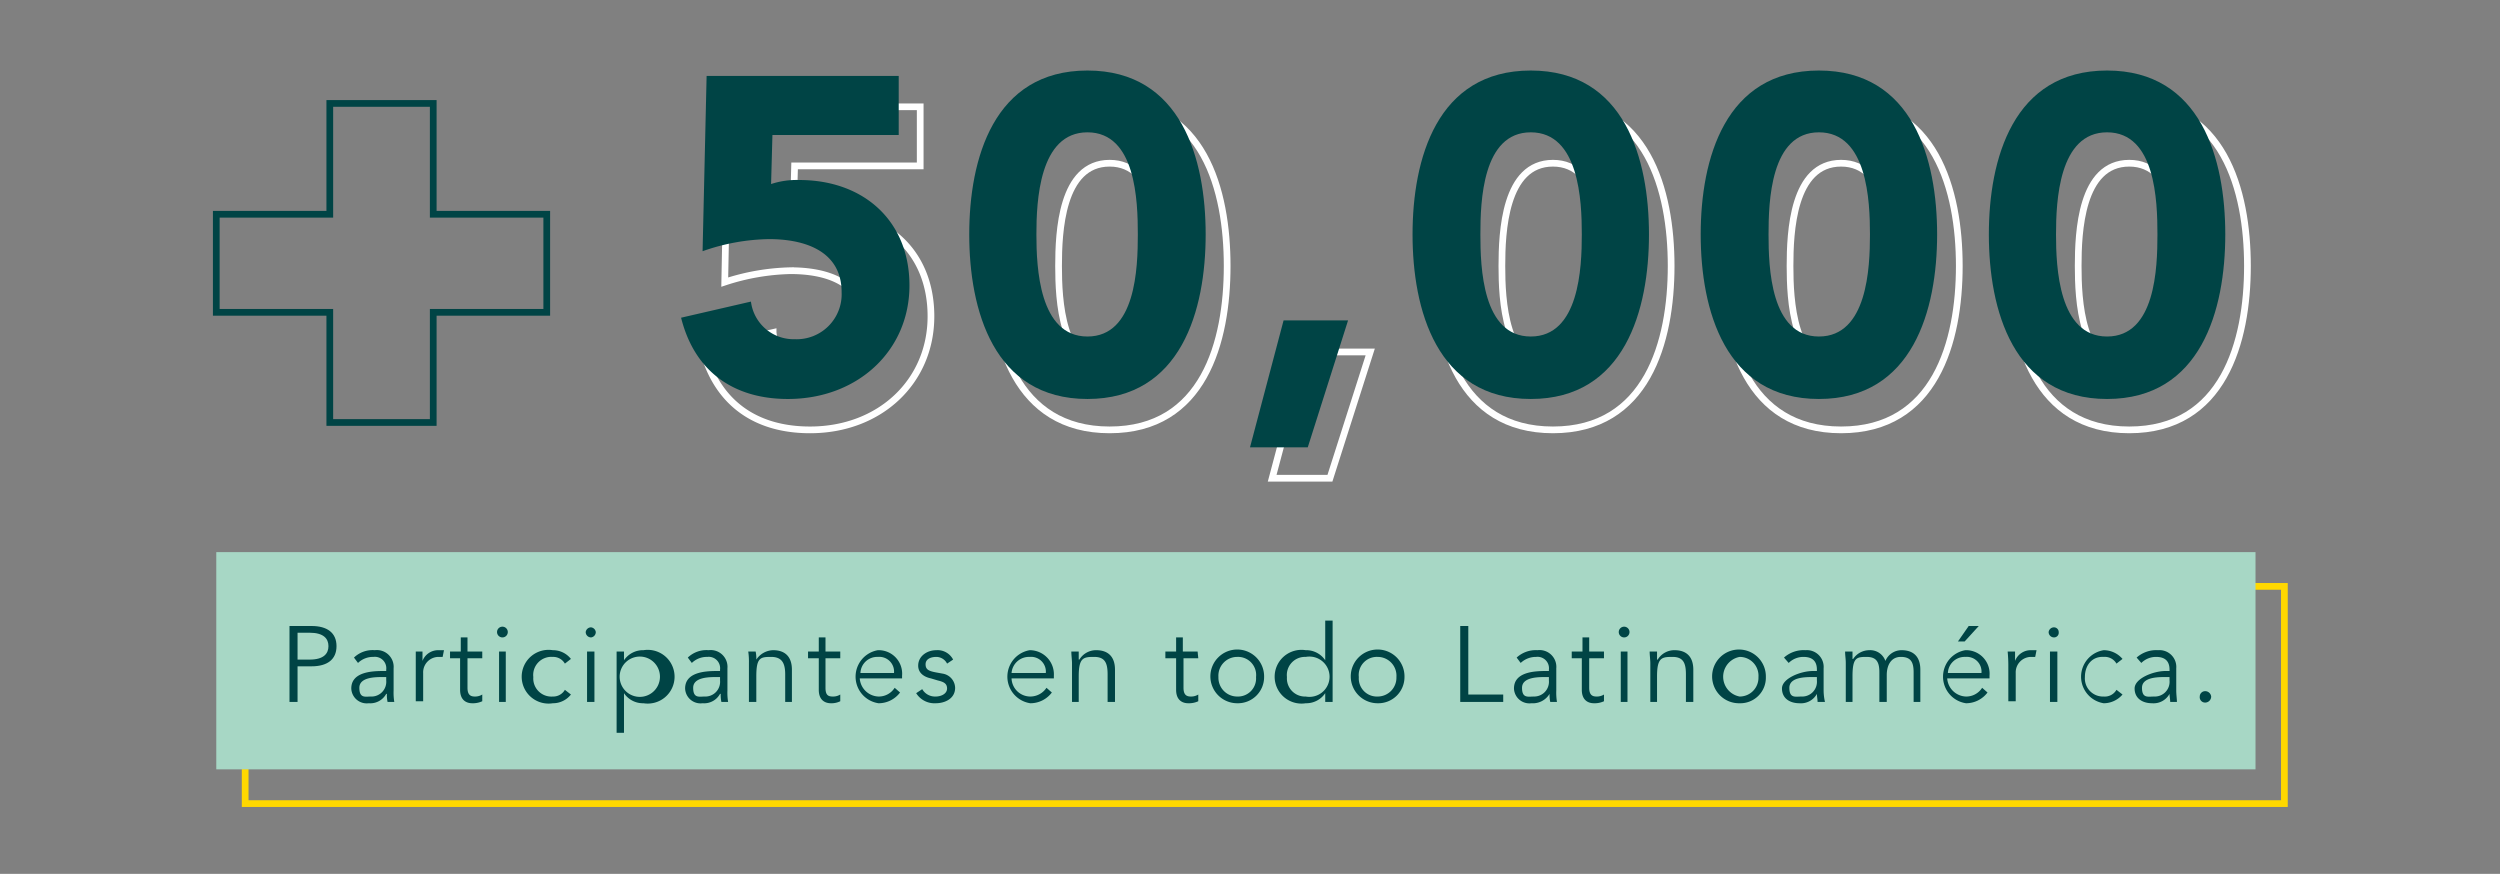 <svg xmlns="http://www.w3.org/2000/svg" viewBox="0 0 372.2 130.1"><rect x="0" y="0" width="372.2" height="130.1" fill="#808080" stroke="none"/><defs><style>.cls-1,.cls-2,.cls-4,.cls-6{fill:none;}.cls-1{stroke:#004445;}.cls-1,.cls-2,.cls-4{stroke-miterlimit:10;}.cls-2{stroke:#fff;}.cls-3{fill:#004445;}.cls-4{stroke:#ffd800;}.cls-5{fill:#a7d7c5;}</style></defs><g id="Layer_2" data-name="Layer 2"><g id="Layer_1-2" data-name="Layer 1"><path class="cls-1" d="M81.4,46.5H64.5V62.9H49.1V46.5H32.2V31.9H49.1V15.4H64.5V31.9H81.4Z"/><path class="cls-2" d="M137,24.7H118.3l-.2,7.3a12.4,12.4,0,0,1,4.2-.5c9.5,0,16.3,5.9,16.3,15.6S131,64,120.6,64c-8.1,0-13.9-4-16-12.1l10.5-2.4a6.4,6.4,0,0,0,6.5,5.7c4.3,0,7-3,7-7.1,0-6.2-5.7-7.8-10.9-7.8a33.6,33.6,0,0,0-9.8,1.7l.5-26.1H137Z"/><path class="cls-2" d="M165.2,15.1c14,0,17.5,13.2,17.5,24.5S179.2,64,165.2,64s-17.6-13.2-17.6-24.4S151.1,15.1,165.2,15.1Zm0,39.7c7.2,0,7.5-10.3,7.5-15.2s-.3-15.3-7.5-15.3-7.6,10.3-7.6,15.3S158,54.8,165.2,54.8Z"/><path class="cls-2" d="M194.4,52.4H204l-6,18.8h-8.6Z"/><path class="cls-2" d="M231.2,15.1c14,0,17.6,13.2,17.6,24.5S245.2,64,231.2,64s-17.6-13.2-17.6-24.4S217.2,15.1,231.2,15.1Zm0,39.7c7.2,0,7.5-10.3,7.5-15.2s-.3-15.3-7.5-15.3-7.6,10.3-7.6,15.3S224,54.8,231.2,54.8Z"/><path class="cls-2" d="M274.1,15.1c14,0,17.6,13.2,17.6,24.5S288.1,64,274.1,64s-17.6-13.2-17.6-24.4S260.1,15.1,274.1,15.1Zm0,39.7c7.2,0,7.5-10.3,7.5-15.2s-.3-15.3-7.5-15.3-7.6,10.3-7.6,15.3S266.9,54.8,274.1,54.8Z"/><path class="cls-2" d="M317,15.1c14,0,17.6,13.2,17.6,24.5S331,64,317,64s-17.6-13.2-17.6-24.4S303,15.1,317,15.1Zm0,39.7c7.2,0,7.5-10.3,7.5-15.2s-.3-15.3-7.5-15.3-7.6,10.3-7.6,15.3S309.8,54.8,317,54.8Z"/><path class="cls-3" d="M133.8,20.1H115l-.2,7.3a12.1,12.1,0,0,1,4.2-.6c9.5,0,16.4,6,16.4,15.7s-7.7,16.9-18.1,16.9c-8.1,0-13.9-4.1-15.9-12.1l10.4-2.4a6.4,6.4,0,0,0,6.5,5.6,6.7,6.7,0,0,0,7-7c0-6.2-5.6-7.9-10.8-7.9a30.9,30.9,0,0,0-9.9,1.8l.6-26.1h28.6Z"/><path class="cls-3" d="M161.9,10.5c14,0,17.6,13.2,17.6,24.4s-3.6,24.5-17.6,24.5-17.6-13.3-17.6-24.5S147.9,10.5,161.9,10.5Zm0,39.6c7.2,0,7.5-10.2,7.5-15.2s-.3-15.2-7.5-15.2-7.6,10.3-7.6,15.2S154.7,50.1,161.9,50.1Z"/><path class="cls-3" d="M191.1,47.7h9.6l-6,18.9h-8.6Z"/><path class="cls-3" d="M227.9,10.5c14,0,17.6,13.2,17.6,24.4s-3.6,24.5-17.6,24.5-17.6-13.3-17.6-24.5S213.9,10.5,227.9,10.5Zm0,39.6c7.2,0,7.6-10.2,7.6-15.2s-.4-15.2-7.6-15.2-7.5,10.3-7.5,15.2S220.7,50.1,227.9,50.1Z"/><path class="cls-3" d="M270.8,10.5c14,0,17.6,13.2,17.6,24.4s-3.6,24.5-17.6,24.5-17.6-13.3-17.6-24.5S256.8,10.5,270.8,10.5Zm0,39.6c7.2,0,7.6-10.2,7.6-15.2s-.4-15.2-7.6-15.2-7.5,10.3-7.5,15.2S263.6,50.1,270.8,50.1Z"/><path class="cls-3" d="M313.7,10.5c14,0,17.6,13.2,17.6,24.4s-3.6,24.5-17.6,24.5-17.6-13.3-17.6-24.5S299.7,10.5,313.7,10.5Zm0,39.6c7.2,0,7.5-10.2,7.5-15.2s-.3-15.2-7.5-15.2-7.6,10.3-7.6,15.2S306.5,50.1,313.7,50.1Z"/><rect class="cls-4" x="36.5" y="87.3" width="303.6" height="32.34"/><rect class="cls-5" x="32.2" y="82.2" width="303.6" height="32.34"/><path class="cls-3" d="M43.1,93.2h3.3c2.3,0,3.7,1,3.7,3s-1.4,3-3.7,3H44.3v5.3H43.1Zm1.2,5h1.8c2.1,0,2.8-.9,2.8-2s-.7-2-2.8-2H44.3Z"/><path class="cls-3" d="M57.5,99.9v-.2a1.7,1.7,0,0,0-1.9-1.9,3.2,3.2,0,0,0-2.3.9l-.6-.8a4,4,0,0,1,3.1-1.1,2.5,2.5,0,0,1,2.8,2.7v3.3a8.6,8.6,0,0,0,.1,1.7h-1a4.9,4.9,0,0,1-.1-1.2h-.1a2.7,2.7,0,0,1-2.6,1.4,2.3,2.3,0,0,1-2.6-2.2c0-2.4,2.9-2.6,4.7-2.6Zm-.5.9c-1.1,0-3.5,0-3.5,1.6s.9,1.3,1.7,1.3a2.2,2.2,0,0,0,2.3-2.4v-.5Z"/><path class="cls-3" d="M61.9,99.3V97h1v1.4h0a2.5,2.5,0,0,1,2.4-1.6h.8l-.2,1h-.6a2.3,2.3,0,0,0-2.3,2.4v4.2H61.9Z"/><path class="cls-3" d="M71.8,98H69.6v4.4c0,1.1.5,1.3,1.1,1.3a2,2,0,0,0,1.1-.3v1a3.3,3.3,0,0,1-1.5.3c-.8,0-1.8-.4-1.8-2V98H67V97h1.6V94.9h1V97h2.2Z"/><path class="cls-3" d="M74.8,94.9a.8.8,0,0,1-.8-.8.8.8,0,0,1,1.6,0A.8.8,0,0,1,74.8,94.9Zm.5,9.6h-1V97h1Z"/><path class="cls-3" d="M84.1,98.8a2,2,0,0,0-1.8-1,2.7,2.7,0,0,0-2.9,3,2.7,2.7,0,0,0,2.9,2.9,2,2,0,0,0,1.8-1l.9.7a3.4,3.4,0,0,1-2.7,1.3,4,4,0,1,1,0-7.9A3.4,3.4,0,0,1,85,98.1Z"/><path class="cls-3" d="M88,94.9a.8.8,0,0,1-.8-.8.8.8,0,0,1,.8-.7.8.8,0,0,1,.7.7A.8.8,0,0,1,88,94.9Zm.5,9.6H87.4V97h1.1Z"/><path class="cls-3" d="M91.8,97h1.1v1.3h0a3.4,3.4,0,0,1,2.9-1.5,4,4,0,1,1,0,7.9,3.4,3.4,0,0,1-2.9-1.5h0v5.9H91.8Zm4,.8a3,3,0,1,0,0,5.9,3,3,0,0,0,0-5.9Z"/><path class="cls-3" d="M107.2,99.9v-.2a1.7,1.7,0,0,0-1.9-1.9,3.2,3.2,0,0,0-2.3.9l-.6-.8a4,4,0,0,1,3.1-1.1,2.5,2.5,0,0,1,2.8,2.7v3.3a8.6,8.6,0,0,0,.1,1.7h-1a4.9,4.9,0,0,1-.1-1.2h-.1a2.7,2.7,0,0,1-2.6,1.4,2.3,2.3,0,0,1-2.6-2.2c0-2.4,2.9-2.6,4.7-2.6Zm-.5.9c-1.1,0-3.5,0-3.5,1.6s.9,1.3,1.7,1.3a2.2,2.2,0,0,0,2.3-2.4v-.5Z"/><path class="cls-3" d="M112.5,97a4.9,4.9,0,0,1,.1,1.2h0a3.1,3.1,0,0,1,2.5-1.4c1.9,0,2.8,1.1,2.8,2.9v4.8h-1v-4.1c0-1.7-.5-2.6-2.1-2.6s-2.2.1-2.2,2.9v3.8h-1.1V98.7a10.3,10.3,0,0,0-.1-1.7Z"/><path class="cls-3" d="M125.1,98h-2.2v4.4c0,1.1.4,1.3,1.1,1.3a2,2,0,0,0,1.1-.3v1a2.9,2.9,0,0,1-1.4.3c-.8,0-1.8-.4-1.8-2V98h-1.6V97h1.6V94.9h1V97h2.2Z"/><path class="cls-3" d="M128,101a2.9,2.9,0,0,0,2.8,2.7,2.8,2.8,0,0,0,2.4-1.3l.8.7a4,4,0,0,1-3.2,1.6,4,4,0,0,1-.1-7.9,3.5,3.5,0,0,1,3.6,3.8v.4Zm5.1-.8a2.2,2.2,0,0,0-2.4-2.4,2.5,2.5,0,0,0-2.6,2.4Z"/><path class="cls-3" d="M141,98.8a1.8,1.8,0,0,0-1.6-1c-.8,0-1.6.3-1.6,1.1s.5,1,1.5,1.2l1.1.2a2.2,2.2,0,0,1,1.8,2.1c0,1.6-1.5,2.3-2.9,2.3a3.2,3.2,0,0,1-2.9-1.5l.9-.6a2.2,2.2,0,0,0,2,1.1c.8,0,1.7-.4,1.7-1.2s-.6-1-1.4-1.2l-1-.3c-.5-.1-1.9-.5-1.9-1.9s1.3-2.3,2.7-2.3a2.6,2.6,0,0,1,2.5,1.4Z"/><path class="cls-3" d="M150.6,101a2.8,2.8,0,0,0,2.8,2.7,2.9,2.9,0,0,0,2.4-1.3l.8.7a4,4,0,0,1-3.2,1.6,4,4,0,0,1-.1-7.9,3.6,3.6,0,0,1,3.6,3.8v.4Zm5.1-.8a2.2,2.2,0,0,0-2.4-2.4,2.6,2.6,0,0,0-2.7,2.4Z"/><path class="cls-3" d="M160.6,97v1.2h.1a2.9,2.9,0,0,1,2.5-1.4c1.9,0,2.8,1.1,2.8,2.9v4.8h-1.1v-4.1c0-1.7-.4-2.6-2-2.6s-2.3.1-2.3,2.9v3.8h-1V98.7c0-.4-.1-1.2-.1-1.7Z"/><path class="cls-3" d="M178.4,98h-2.2v4.4c0,1.1.5,1.3,1.1,1.3a2,2,0,0,0,1.1-.3v1a3.3,3.3,0,0,1-1.5.3c-.8,0-1.8-.4-1.8-2V98h-1.6V97h1.6V94.9h1V97h2.2Z"/><path class="cls-3" d="M184.2,104.7a4,4,0,1,1,4-3.9A3.9,3.9,0,0,1,184.2,104.7Zm0-6.9a2.8,2.8,0,0,0-2.8,3,2.8,2.8,0,0,0,2.8,2.9,2.7,2.7,0,0,0,2.8-2.9A2.7,2.7,0,0,0,184.2,97.8Z"/><path class="cls-3" d="M198.4,104.5h-1.1v-1.3h0a3.4,3.4,0,0,1-2.9,1.5,4,4,0,1,1,0-7.9,3.4,3.4,0,0,1,2.9,1.5h0V92.4h1.1Zm-4-.8a3,3,0,1,0,0-5.9,2.7,2.7,0,0,0-2.8,3A2.7,2.7,0,0,0,194.4,103.7Z"/><path class="cls-3" d="M205.1,104.7a4,4,0,1,1,4-3.9A3.9,3.9,0,0,1,205.1,104.7Zm0-6.9a2.7,2.7,0,0,0-2.8,3,2.7,2.7,0,0,0,2.8,2.9,2.8,2.8,0,0,0,2.8-2.9A2.8,2.8,0,0,0,205.1,97.8Z"/><path class="cls-3" d="M218.6,103.4h5.2v1.1h-6.4V93.2h1.2Z"/><path class="cls-3" d="M230.6,99.9v-.2a1.7,1.7,0,0,0-1.9-1.9,3.3,3.3,0,0,0-2.3.9l-.6-.8a4.2,4.2,0,0,1,3.1-1.1,2.5,2.5,0,0,1,2.8,2.7v3.3a8.6,8.6,0,0,0,.1,1.7h-1a4.9,4.9,0,0,1-.1-1.2h0a2.9,2.9,0,0,1-2.7,1.4,2.3,2.3,0,0,1-2.6-2.2c0-2.4,2.9-2.6,4.7-2.6Zm-.5.9c-1.1,0-3.5,0-3.5,1.6s.9,1.3,1.8,1.3a2.2,2.2,0,0,0,2.2-2.4v-.5Z"/><path class="cls-3" d="M238.8,98h-2.2v4.4c0,1.1.5,1.3,1.1,1.3a2,2,0,0,0,1.1-.3v1a3.3,3.3,0,0,1-1.5.3c-.8,0-1.8-.4-1.8-2V98H234V97h1.6V94.9h1V97h2.2Z"/><path class="cls-3" d="M241.8,94.9a.8.8,0,0,1-.8-.8.8.8,0,0,1,1.6,0A.8.8,0,0,1,241.8,94.9Zm.5,9.6h-1V97h1Z"/><path class="cls-3" d="M246.7,97v1.2h.1a2.9,2.9,0,0,1,2.5-1.4c1.9,0,2.8,1.1,2.8,2.9v4.8H251v-4.1c0-1.7-.4-2.6-2-2.6s-2.3.1-2.3,2.9v3.8h-1V98.7c0-.4-.1-1.2-.1-1.7Z"/><path class="cls-3" d="M259,104.7a4,4,0,1,1,3.9-3.9A3.8,3.8,0,0,1,259,104.7Zm0-6.9a3,3,0,0,0,0,5.9,2.8,2.8,0,0,0,2.8-2.9A2.8,2.8,0,0,0,259,97.8Z"/><path class="cls-3" d="M270.5,99.9v-.2c0-1.3-.7-1.9-2-1.9a3.1,3.1,0,0,0-2.2.9l-.7-.8a4.4,4.4,0,0,1,3.2-1.1,2.5,2.5,0,0,1,2.7,2.7v3.3a7.9,7.9,0,0,0,.2,1.7h-1.1c0-.4-.1-.8-.1-1.2h0a2.7,2.7,0,0,1-2.6,1.4c-1.4,0-2.6-.7-2.6-2.2s2.8-2.6,4.6-2.6Zm-.6.9c-1.1,0-3.5,0-3.5,1.6s.9,1.3,1.8,1.3a2.2,2.2,0,0,0,2.3-2.4v-.5Z"/><path class="cls-3" d="M274.8,98.7c0-.6-.1-1.1-.1-1.7h1.1v1.1h.1a2.9,2.9,0,0,1,2.4-1.3,2.4,2.4,0,0,1,2.4,1.6,2.6,2.6,0,0,1,2.4-1.6c1.9,0,2.8,1.1,2.8,2.9v4.8h-1v-4.4c0-1.5-.4-2.3-1.9-2.3s-2.1,1.3-2.1,2.7v4h-1.1v-4.4c0-1.5-.4-2.3-1.9-2.3s-2.1.1-2.1,2.9v3.8h-1Z"/><path class="cls-3" d="M289.9,101a2.9,2.9,0,0,0,2.8,2.7,2.8,2.8,0,0,0,2.4-1.3l.8.7a4,4,0,0,1-3.2,1.6,4,4,0,0,1-.1-7.9,3.5,3.5,0,0,1,3.6,3.8v.4Zm5.1-.8a2.2,2.2,0,0,0-2.4-2.4,2.5,2.5,0,0,0-2.6,2.4Zm-2.5-4.7h-1l1.6-2.3h1.5Z"/><path class="cls-3" d="M299,99.3a22,22,0,0,0-.1-2.3H300v1.4h0a2.5,2.5,0,0,1,2.4-1.6h.8l-.2,1h-.6a2.3,2.3,0,0,0-2.3,2.4v4.2H299Z"/><path class="cls-3" d="M305.8,94.9a.8.8,0,0,1-.8-.8.8.8,0,0,1,.8-.7.7.7,0,0,1,.7.7A.7.7,0,0,1,305.8,94.9Zm.5,9.6h-1.1V97h1.1Z"/><path class="cls-3" d="M315.1,98.8a2,2,0,0,0-1.9-1c-1.7-.1-2.8,1.2-2.8,3a2.7,2.7,0,0,0,2.8,2.9,2,2,0,0,0,1.9-1l.9.7a3.7,3.7,0,0,1-2.8,1.3,4,4,0,0,1,0-7.9,3.7,3.7,0,0,1,2.8,1.3Z"/><path class="cls-3" d="M323,99.9v-.2c0-1.3-.7-1.9-2-1.9a3.1,3.1,0,0,0-2.2.9l-.7-.8a4.4,4.4,0,0,1,3.2-1.1,2.5,2.5,0,0,1,2.7,2.7v3.3c0,.6.1,1.3.1,1.7h-1c0-.4-.1-.8-.1-1.2h0a2.7,2.7,0,0,1-2.6,1.4c-1.4,0-2.6-.7-2.6-2.2s2.8-2.6,4.6-2.6Zm-.6.9c-1.1,0-3.5,0-3.5,1.6s.9,1.3,1.8,1.3a2.2,2.2,0,0,0,2.3-2.4v-.5Z"/><path class="cls-3" d="M328.3,104.6a.8.8,0,0,1-.8-.9.8.8,0,0,1,.8-.8.9.9,0,0,1,.9.8A.9.9,0,0,1,328.3,104.6Z"/><rect class="cls-6" width="372.2" height="130.12"/></g></g></svg>